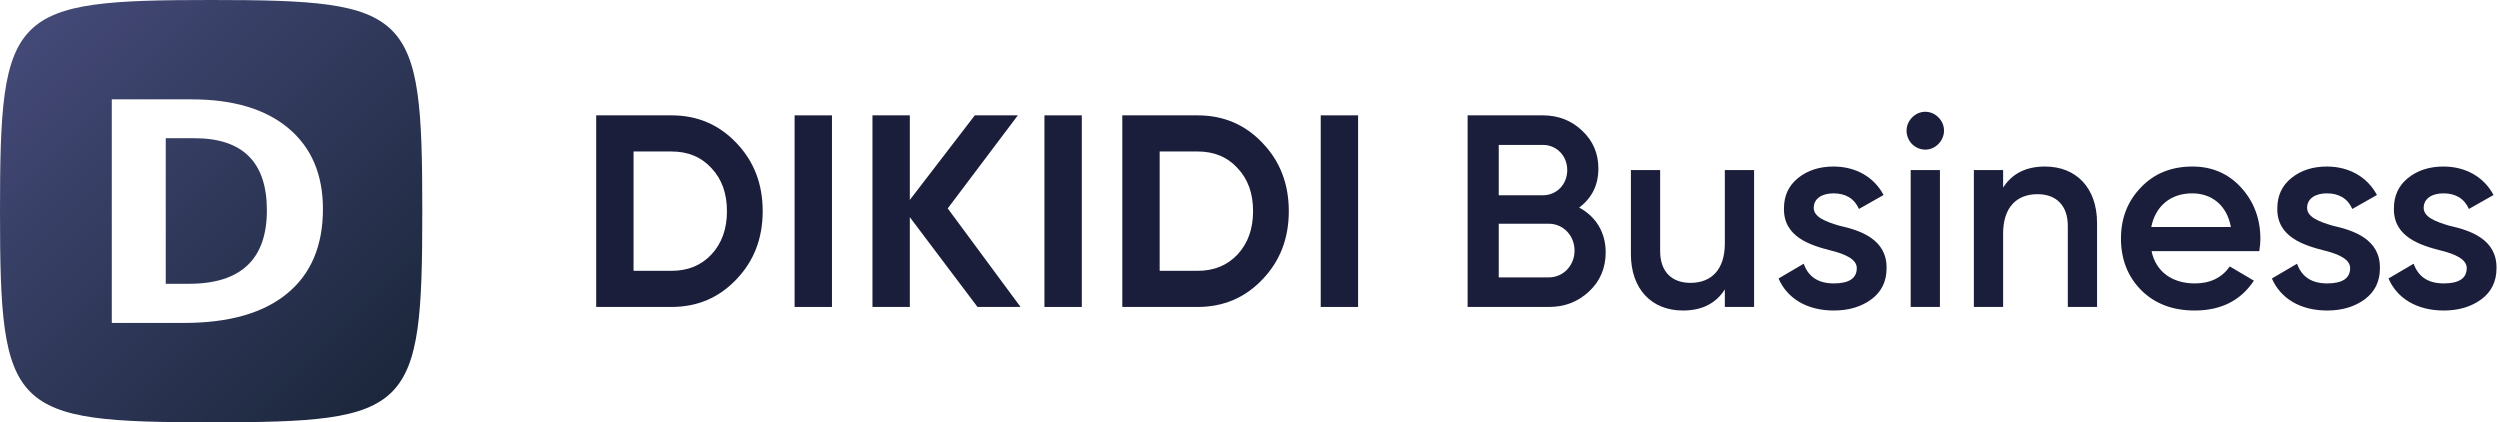 <?xml version="1.0" encoding="UTF-8"?> <svg xmlns="http://www.w3.org/2000/svg" width="592" height="100" viewBox="0 0 592 100" fill="none"> <g clip-path="url(#clip0_1397_478)"> <path fill-rule="evenodd" clip-rule="evenodd" d="M50 0C2.5 0 0 2.5 0 50C0 97.5 2.5 100 50 100C97.5 100 100 97.5 100 50C100 2.5 97.5 0 50 0ZM67.979 69.518C73.64 64.883 76.471 58.208 76.471 49.493C76.471 41.309 73.75 34.936 68.309 30.373C62.868 25.811 55.228 23.529 45.391 23.529H26.471V76.471H43.536C54.198 76.471 62.346 74.153 67.979 69.518ZM46.05 32.727C57.482 32.727 63.198 38.412 63.198 49.783C63.198 61.394 57.042 67.201 44.731 67.201H39.249V32.727H46.05Z" fill="url(#paint0_linear_1397_478)"></path> <path d="M141.177 27.314V72.687H158.999C165.154 72.687 170.283 70.483 174.386 66.14C178.553 61.797 180.604 56.417 180.604 50C180.604 43.583 178.553 38.203 174.386 33.86C170.283 29.517 165.154 27.314 158.999 27.314H141.177ZM150.024 64.131V35.87H158.999C162.91 35.87 166.051 37.166 168.488 39.824C170.924 42.416 172.142 45.787 172.142 50C172.142 54.214 170.924 57.584 168.488 60.242C166.051 62.834 162.91 64.131 158.999 64.131H150.024Z" fill="#1A1E3A"></path> <path d="M188.162 72.687H197.009V27.314H188.162V72.687Z" fill="#1A1E3A"></path> <path d="M224.421 49.352L241.026 27.314H230.832L215.446 47.343V27.314H206.599V72.687H215.446V51.426L231.473 72.687H241.667L224.421 49.352Z" fill="#1A1E3A"></path> <path d="M247.323 72.687H256.171V27.314H247.323V72.687Z" fill="#1A1E3A"></path> <path d="M265.761 27.314V72.687H283.583C289.738 72.687 294.865 70.483 298.971 66.14C303.136 61.797 305.189 56.417 305.189 50C305.189 43.583 303.136 38.203 298.971 33.86C294.865 29.517 289.738 27.314 283.583 27.314H265.761ZM274.608 64.131V35.87H283.583C287.494 35.87 290.635 37.166 293.072 39.824C295.506 42.416 296.727 45.787 296.727 50C296.727 54.214 295.506 57.584 293.072 60.242C290.635 62.834 287.494 64.131 283.583 64.131H274.608Z" fill="#1A1E3A"></path> <path d="M312.747 72.687H321.594V27.314H312.747V72.687Z" fill="#1A1E3A"></path> <path d="M373.944 49.158C376.956 46.889 378.497 43.842 378.497 39.889C378.497 36.324 377.215 33.342 374.65 30.944C372.15 28.545 369.009 27.314 365.353 27.314H347.529V72.687H366.765C370.547 72.687 373.688 71.456 376.315 68.992C378.944 66.529 380.226 63.418 380.226 59.723C380.226 54.991 377.856 51.232 373.944 49.158ZM365.353 34.314C368.623 34.314 371.123 36.907 371.123 40.277C371.123 43.648 368.623 46.241 365.353 46.241H354.903V34.314H365.353ZM354.903 65.686V52.982H366.765C370.162 52.982 372.853 55.769 372.853 59.334C372.853 62.899 370.162 65.686 366.765 65.686H354.903Z" fill="#1A1E3A"></path> <path d="M408.441 57.649C408.441 63.937 405.174 66.983 400.3 66.983C395.877 66.983 393.121 64.325 393.121 59.464V40.277H386.197V60.177C386.197 68.474 391.133 73.53 398.506 73.53C403.056 73.53 406.327 71.844 408.441 68.538V72.687H415.368V40.277H408.441V57.649Z" fill="#1A1E3A"></path> <path d="M429.494 49.222C429.494 46.954 431.544 45.787 434.174 45.787C437.059 45.787 439.109 47.018 440.2 49.482L446.036 46.176C443.792 41.962 439.494 39.435 434.174 39.435C430.842 39.435 428.021 40.342 425.777 42.157C423.533 43.972 422.442 46.37 422.442 49.352C422.315 56.158 428.789 58.102 433.597 59.334C436.994 60.177 439.689 61.408 439.689 63.483C439.689 65.881 437.892 67.112 434.239 67.112C430.583 67.112 428.212 65.557 427.121 62.446L421.159 65.946C423.212 70.677 427.892 73.53 434.239 73.53C437.83 73.53 440.777 72.622 443.15 70.872C445.521 69.122 446.739 66.659 446.739 63.547C446.868 56.612 440.456 54.538 435.521 53.435C432.186 52.463 429.494 51.361 429.494 49.222Z" fill="#1A1E3A"></path> <path d="M458.989 34.12C460.786 32.304 460.786 29.582 459.053 27.832C457.324 26.017 454.503 26.017 452.771 27.832C451.039 29.582 451.039 32.304 452.771 34.12C454.565 35.87 457.259 35.87 458.989 34.12ZM459.374 72.687V40.277H452.45V72.687H459.374Z" fill="#1A1E3A"></path> <path d="M484.274 39.435C479.724 39.435 476.453 41.12 474.339 44.426V40.277H467.412V72.687H474.339V55.316C474.339 49.028 477.606 45.981 482.48 45.981C486.903 45.981 489.659 48.639 489.659 53.501V72.687H496.583V52.788C496.583 44.49 491.647 39.435 484.274 39.435Z" fill="#1A1E3A"></path> <path d="M535.003 59.464C535.197 58.232 535.259 57.26 535.259 56.547C535.259 51.815 533.721 47.731 530.709 44.426C527.694 41.12 523.85 39.435 519.168 39.435C514.232 39.435 510.129 41.055 506.988 44.361C503.847 47.602 502.244 51.621 502.244 56.482C502.244 61.408 503.847 65.492 507.053 68.733C510.256 71.909 514.488 73.53 519.682 73.53C525.9 73.53 530.579 71.196 533.721 66.464L528.015 63.094C526.156 65.751 523.4 67.112 519.744 67.112C514.424 67.112 510.515 64.39 509.488 59.464H535.003ZM509.424 53.76C510.385 48.833 513.976 45.787 519.106 45.787C523.656 45.787 527.312 48.509 528.274 53.76H509.424Z" fill="#1A1E3A"></path> <path d="M546.321 49.222C546.321 46.954 548.371 45.787 551 45.787C553.885 45.787 555.935 47.018 557.027 49.482L562.859 46.176C560.615 41.962 556.321 39.435 551 39.435C547.665 39.435 544.844 40.342 542.6 42.157C540.356 43.972 539.268 46.37 539.268 49.352C539.138 56.158 545.615 58.102 550.424 59.334C553.821 60.177 556.512 61.408 556.512 63.483C556.512 65.881 554.718 67.112 551.065 67.112C547.409 67.112 545.038 65.557 543.947 62.446L537.985 65.946C540.035 70.677 544.718 73.53 551.065 73.53C554.653 73.53 557.603 72.622 559.974 70.872C562.347 69.122 563.565 66.659 563.565 63.547C563.694 56.612 557.282 54.538 552.344 53.435C549.012 52.463 546.321 51.361 546.321 49.222Z" fill="#1A1E3A"></path> <path d="M573.929 49.222C573.929 46.954 575.979 45.787 578.608 45.787C581.494 45.787 583.544 47.018 584.635 49.482L590.47 46.176C588.226 41.962 583.929 39.435 578.608 39.435C575.276 39.435 572.455 40.342 570.211 42.157C567.967 43.972 566.876 46.37 566.876 49.352C566.75 56.158 573.223 58.102 578.032 59.334C581.429 60.177 584.123 61.408 584.123 63.483C584.123 65.881 582.326 67.112 578.673 67.112C575.017 67.112 572.647 65.557 571.555 62.446L565.594 65.946C567.647 70.677 572.326 73.53 578.673 73.53C582.264 73.53 585.211 72.622 587.585 70.872C589.956 69.122 591.173 66.659 591.173 63.547C591.303 56.612 584.891 54.538 579.956 53.435C576.62 52.463 573.929 51.361 573.929 49.222Z" fill="#1A1E3A"></path> </g> <defs> <linearGradient id="paint0_linear_1397_478" x1="0" y1="0" x2="100" y2="100" gradientUnits="userSpaceOnUse"> <stop stop-color="#474C7C"></stop> <stop offset="1" stop-color="#182437"></stop> </linearGradient> <clipPath id="clip0_1397_478"> <rect width="591.176" height="100" fill="white"></rect> </clipPath> </defs> </svg> 